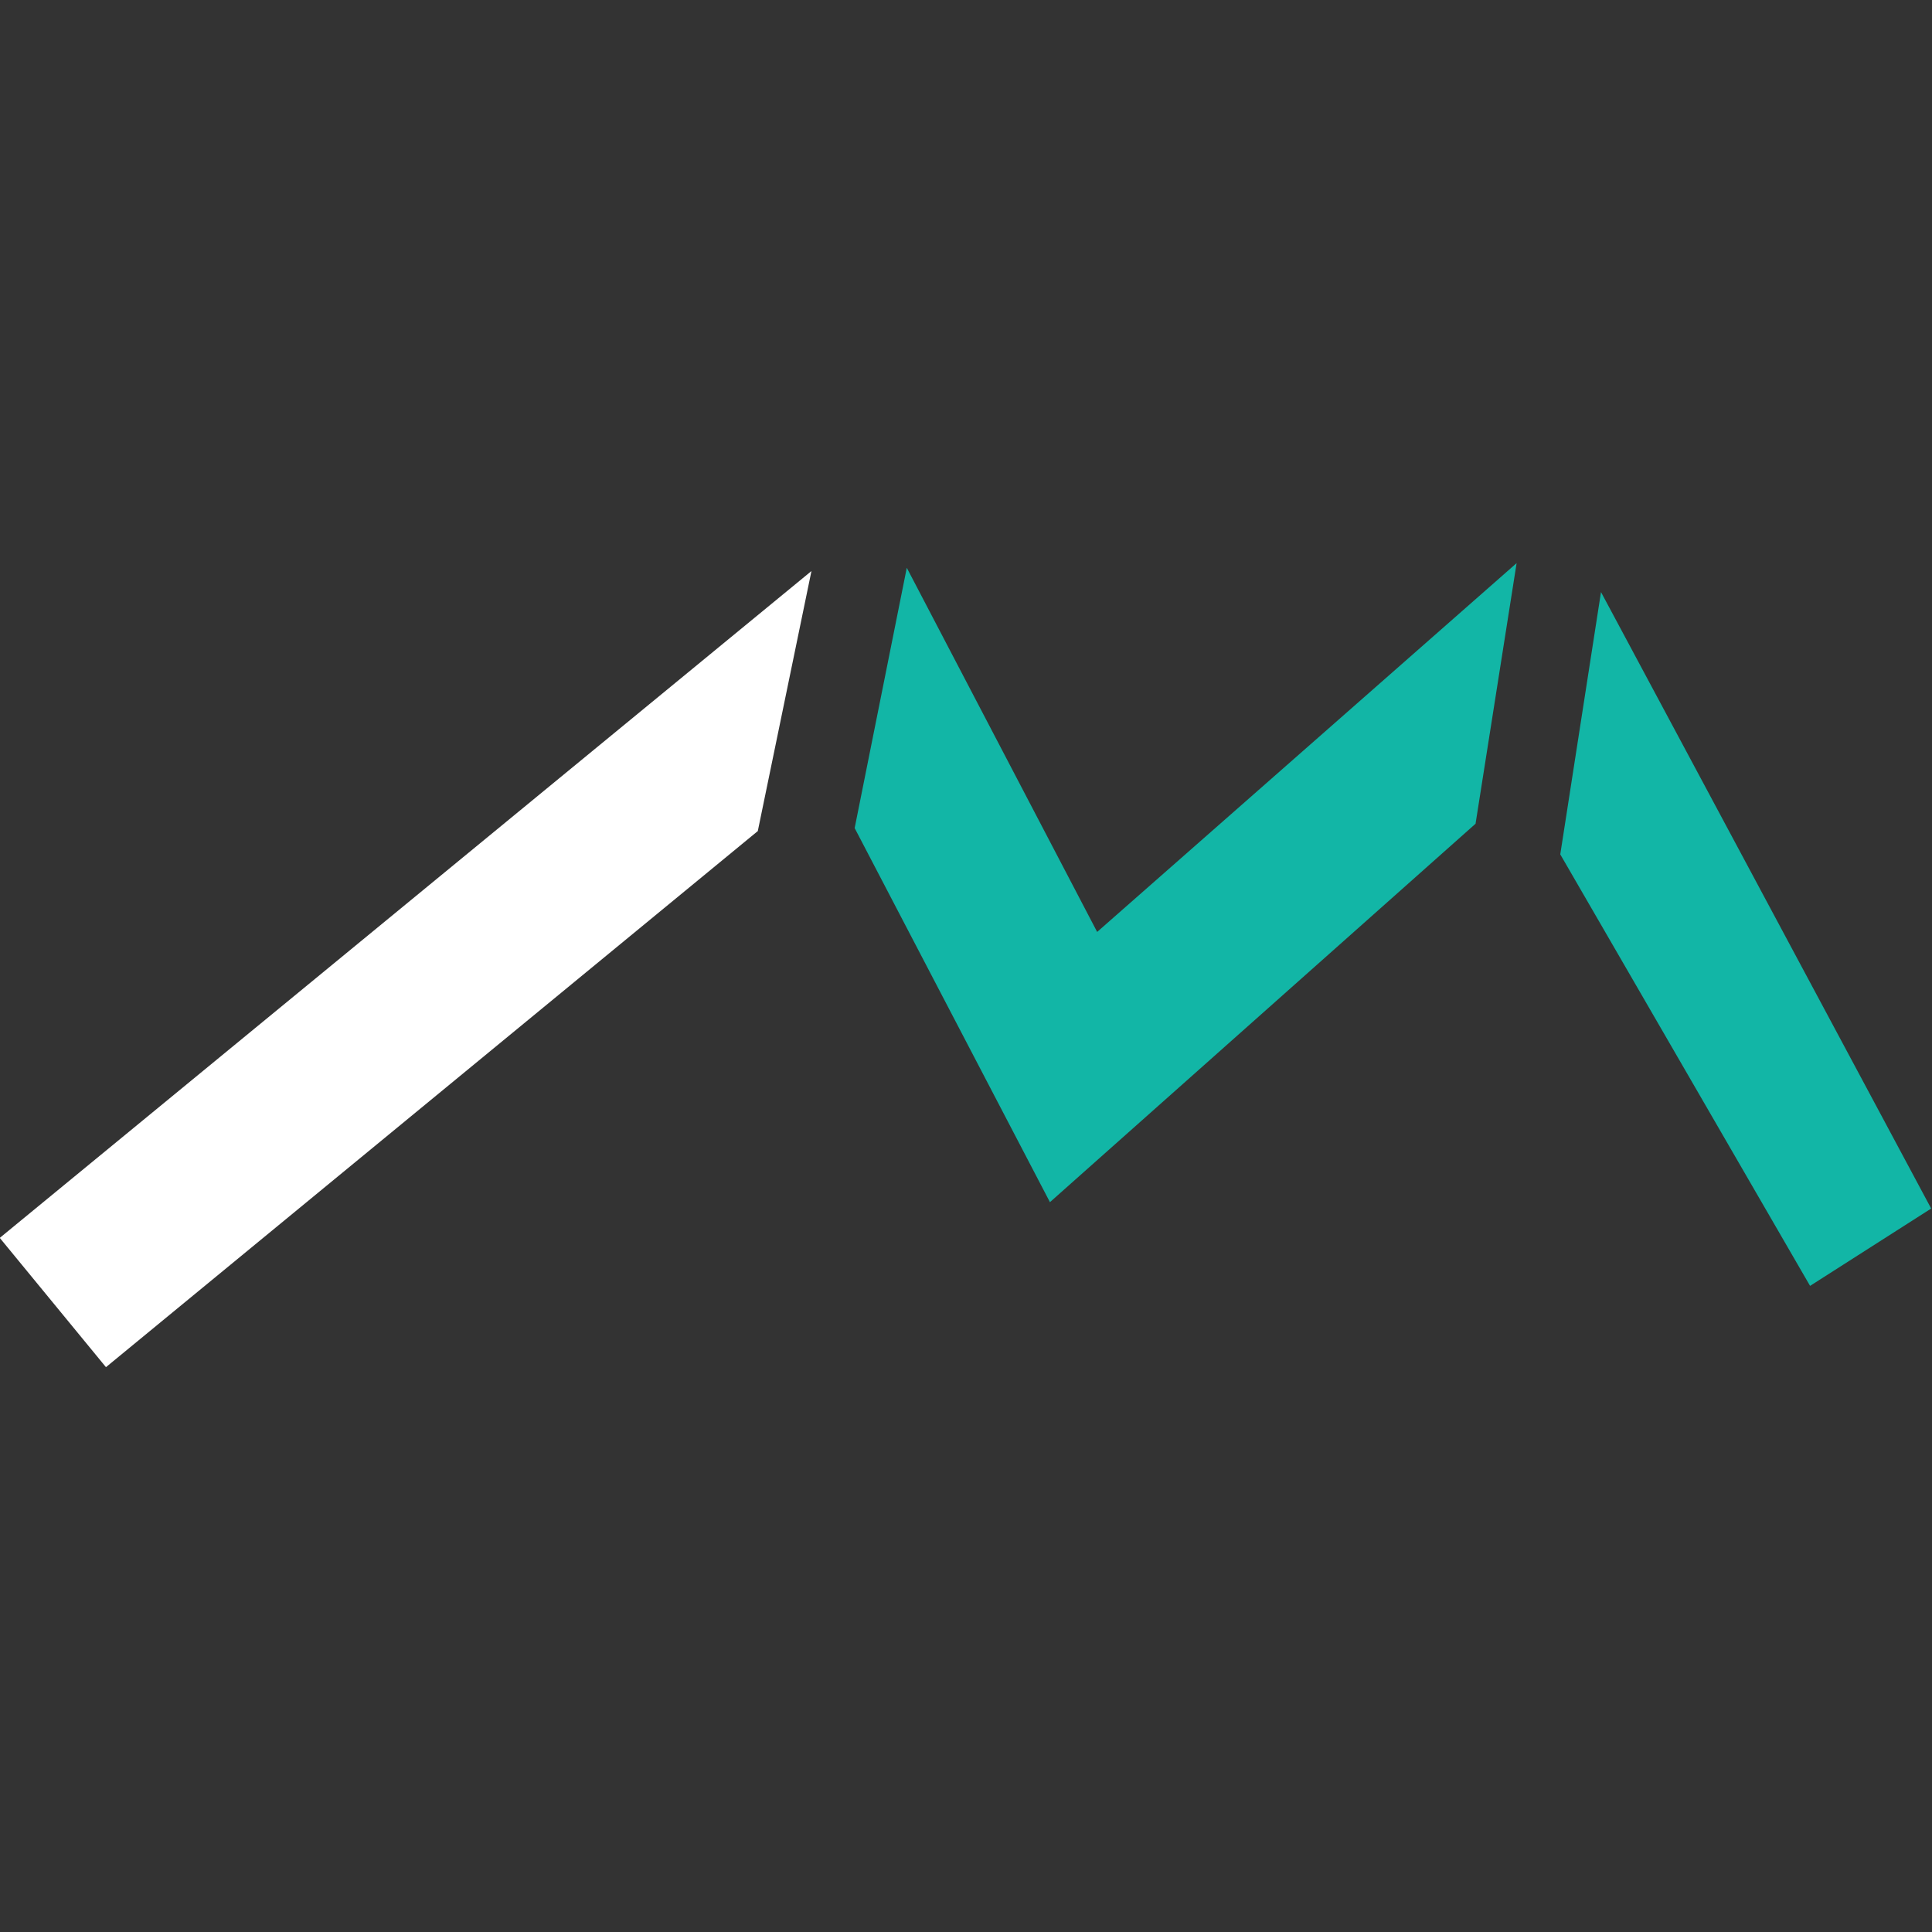 <?xml version="1.0" encoding="UTF-8" standalone="no"?>
<!-- Created with Inkscape (http://www.inkscape.org/) -->

<svg
   width="120mm"
   height="120mm"
   viewBox="0 0 120 120"
   version="1.1"
   id="svg6961"
   xml:space="preserve"
   inkscape:version="1.2.2 (732a01da63, 2022-12-09)"
   sodipodi:docname="favicon.svg"
   inkscape:export-filename="logo.png"
   inkscape:export-xdpi="96"
   inkscape:export-ydpi="96"
   xmlns:inkscape="http://www.inkscape.org/namespaces/inkscape"
   xmlns:sodipodi="http://sodipodi.sourceforge.net/DTD/sodipodi-0.dtd"
   xmlns="http://www.w3.org/2000/svg"
   xmlns:svg="http://www.w3.org/2000/svg"><rect x="0" y="0" width="120" height="120" fill="#333333" stroke="none"/><sodipodi:namedview
     id="namedview6963"
     pagecolor="#ffffff"
     bordercolor="#000000"
     borderopacity="0.25"
     inkscape:showpageshadow="2"
     inkscape:pageopacity="0.0"
     inkscape:pagecheckerboard="0"
     inkscape:deskcolor="#d1d1d1"
     inkscape:document-units="mm"
     showgrid="false"
     inkscape:zoom="0.8409652"
     inkscape:cx="82.643134"
     inkscape:cy="234.84919"
     inkscape:window-width="1707"
     inkscape:window-height="996"
     inkscape:window-x="1912"
     inkscape:window-y="153"
     inkscape:window-maximized="1"
     inkscape:current-layer="layer1" /><defs
     id="defs6958" /><g
     inkscape:label="Layer 1"
     inkscape:groupmode="layer"
     id="layer1"
     transform="translate(-50.982,-161.461)"><g
       id="g1436"
       transform="matrix(0.939,0,0,0.939,3.865,44.277)"
       inkscape:export-filename="logo.png"
       inkscape:export-xdpi="96"
       inkscape:export-ydpi="96"><path
         d="m 177.919,204.737 -21.84,-40.777 -2.694,17.35 16.523,28.543 z"
         style="fill:#12b6a6;fill-opacity:1;stroke-width:0.127"
         id="path7866-5"
         sodipodi:nodetypes="ccccc" /><path
         d="m 147.781,179.284 2.716,-17.239 -27.746,24.396 -12.592,-24.086 -3.448,17.216 12.917,24.745 z"
         style="fill:#12b6a6;fill-opacity:1;stroke-width:0.127"
         id="path9351"
         sodipodi:nodetypes="ccccccc" /><path
         d="m 100.304,179.769 3.549,-17.2 -53.69,44.11 7.024,8.551 z"
         style="fill:#ffffff;fill-opacity:1;stroke-width:0.127"
         id="path9374-6"
         sodipodi:nodetypes="ccccc" /></g></g></svg>
